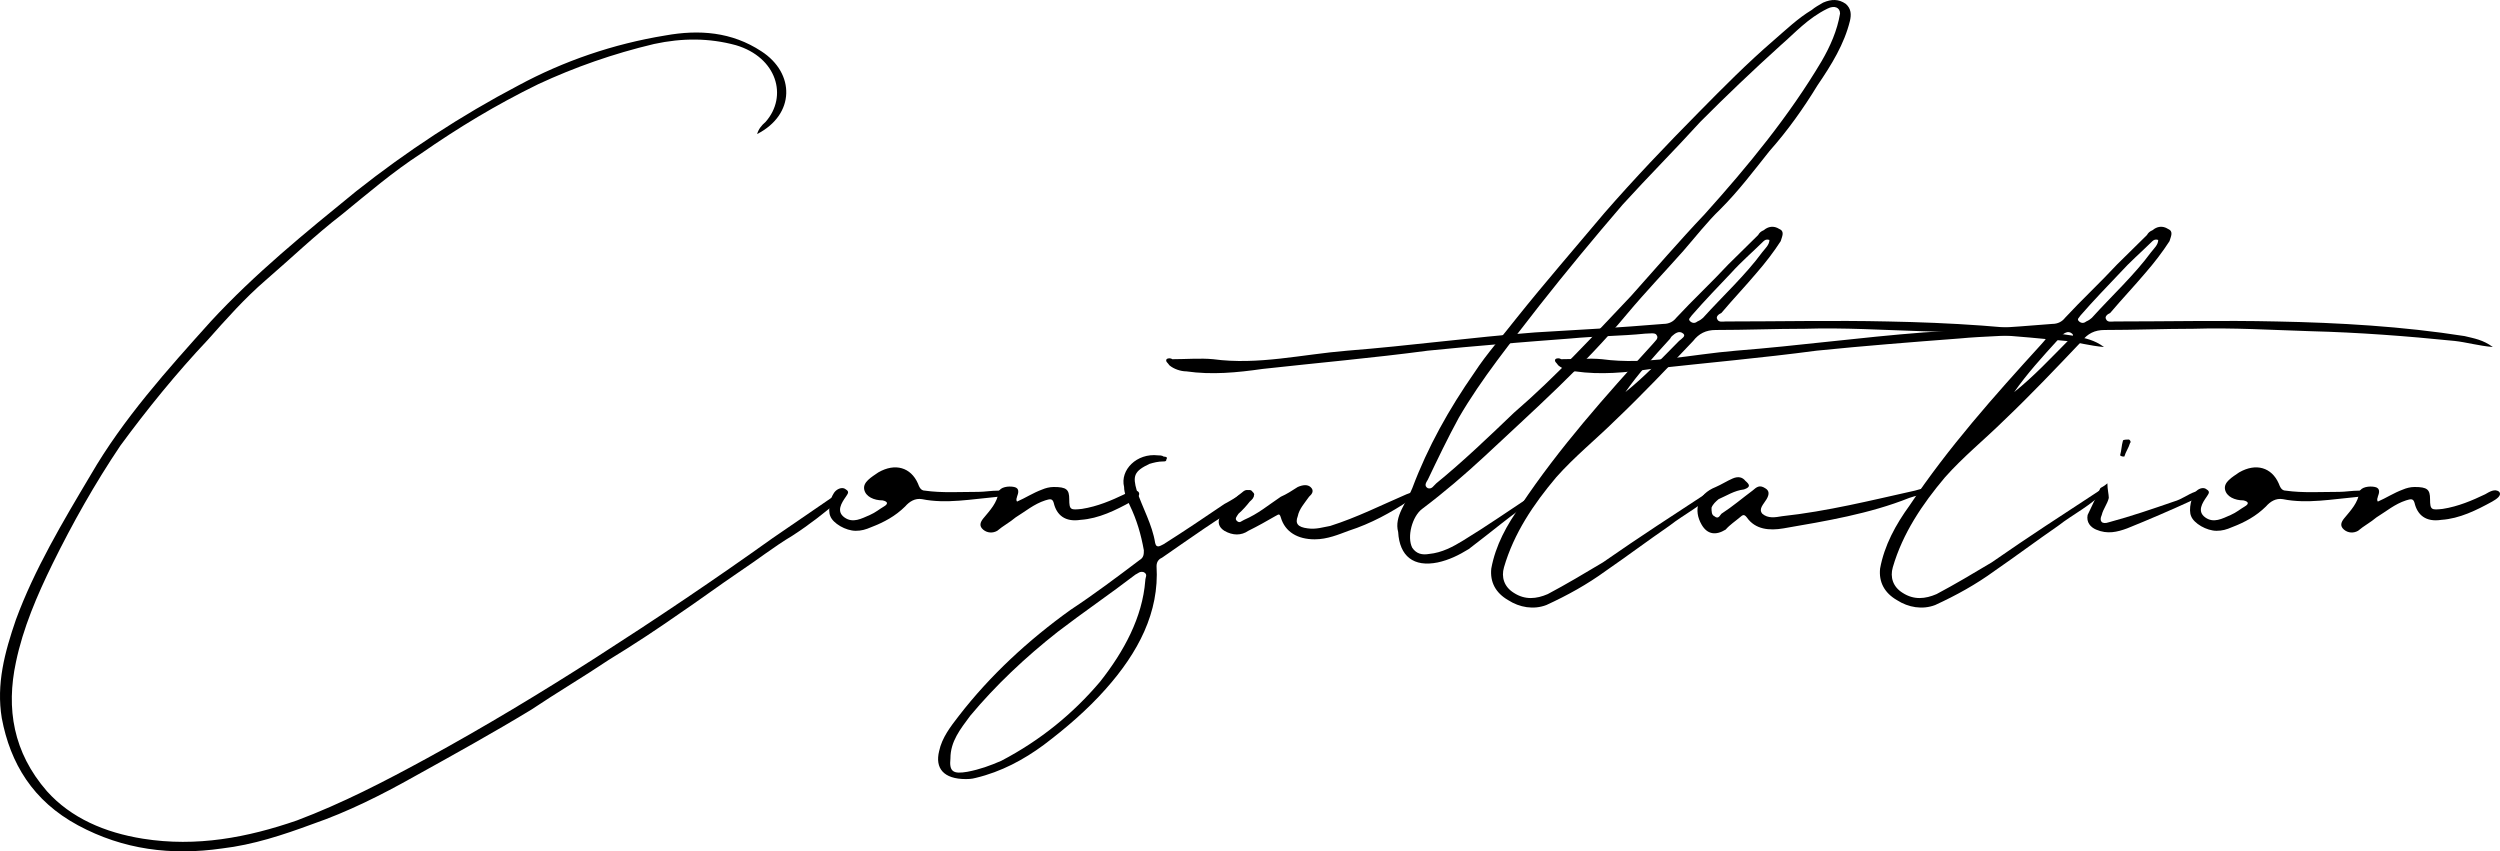 <?xml version="1.0" encoding="UTF-8"?> <svg xmlns="http://www.w3.org/2000/svg" width="185" height="63" viewBox="0 0 185 63" fill="none"><path d="M56.027 9.919C56.132 9.559 56.341 9.289 56.654 9.019C58.326 7.127 57.49 4.245 54.46 3.345C52.475 2.804 50.49 2.804 48.401 3.255C45.371 3.975 42.55 4.966 39.834 6.227C36.699 7.758 33.879 9.469 31.162 11.36C29.073 12.711 27.192 14.332 25.311 15.863C23.326 17.395 21.55 19.106 19.67 20.727C18.103 22.078 16.745 23.609 15.386 25.14C13.088 27.572 10.894 30.273 8.909 32.975C7.028 35.767 5.357 38.739 3.894 41.711C2.745 44.053 1.7 46.484 1.178 49.006C0.446 52.429 0.969 55.671 3.476 58.553C5.252 60.534 7.76 61.615 10.581 62.065C14.551 62.696 18.312 61.975 21.968 60.714C25.311 59.453 28.446 57.832 31.58 56.121C35.864 53.779 40.042 51.258 44.117 48.646C48.609 45.764 52.893 42.882 57.176 39.82C58.744 38.739 60.206 37.748 61.773 36.668C61.982 36.578 62.191 36.307 62.4 36.488C62.609 36.668 62.296 36.848 62.087 37.028C61.042 37.929 59.893 38.829 58.639 39.64C57.281 40.45 56.027 41.441 54.669 42.342C53.206 43.332 51.744 44.413 50.281 45.404C48.609 46.575 46.833 47.745 45.057 48.826C43.177 50.087 41.192 51.258 39.311 52.519C36.49 54.23 33.565 55.851 30.64 57.472C28.237 58.823 25.729 60.084 23.117 60.984C20.924 61.795 18.73 62.516 16.431 62.786C12.67 63.326 9.118 62.876 5.775 61.075C2.431 59.273 0.76 56.481 0.133 53.149C-0.285 50.627 0.342 48.286 1.178 45.854C2.536 42.161 4.625 38.649 6.715 35.137C9.118 30.994 12.357 27.391 15.595 23.789C18.834 20.276 22.595 17.214 26.356 14.152C30.117 11.18 34.087 8.568 38.371 6.317C41.714 4.516 45.371 3.255 49.236 2.624C51.744 2.174 54.147 2.354 56.341 3.795C58.848 5.416 58.848 8.478 56.027 9.919Z" fill="black"></path><path d="M63.324 39.279C62.593 39.279 61.653 38.739 61.444 38.199C61.235 37.748 61.444 36.668 61.861 36.307C62.07 36.127 62.384 36.037 62.593 36.217C62.906 36.398 62.697 36.578 62.593 36.758C62.279 37.208 61.861 37.839 62.488 38.289C63.115 38.739 63.742 38.379 64.369 38.109C64.787 37.929 65.1 37.658 65.414 37.478C65.727 37.298 65.727 37.118 65.309 37.028C64.682 37.028 64.055 36.758 63.951 36.217C63.846 35.677 64.473 35.317 64.996 34.957C66.249 34.236 67.399 34.596 67.921 35.767C68.025 36.037 68.13 36.307 68.443 36.307C69.697 36.488 71.055 36.398 72.413 36.398C72.831 36.398 73.354 36.307 73.876 36.307C73.981 36.307 74.294 36.217 74.294 36.488C74.294 36.668 74.085 36.668 73.876 36.758C71.891 36.938 70.01 37.298 68.234 36.938C67.712 36.848 67.294 37.118 66.981 37.478C66.249 38.199 65.414 38.649 64.473 39.009C64.055 39.19 63.742 39.279 63.324 39.279Z" fill="black"></path><path d="M75.259 37.118C75.886 36.848 76.408 36.488 77.139 36.217C77.348 36.127 77.662 36.037 77.975 36.037C78.915 36.037 79.124 36.217 79.124 36.938C79.124 37.748 79.229 37.748 80.065 37.658C81.214 37.478 82.259 37.028 83.199 36.578C83.512 36.398 83.93 36.127 84.244 36.398C84.453 36.668 84.035 36.938 83.721 37.118C82.572 37.748 81.318 38.379 79.96 38.469C78.811 38.649 78.184 38.109 77.975 37.208C77.871 36.848 77.662 36.938 77.348 37.028C76.513 37.298 75.886 37.839 75.154 38.289C74.736 38.649 74.214 38.919 73.796 39.279C73.483 39.46 73.065 39.46 72.751 39.19C72.438 38.919 72.542 38.649 72.751 38.379C73.274 37.748 73.796 37.208 73.901 36.398C74.005 36.037 74.632 35.947 75.05 36.037C75.468 36.127 75.363 36.488 75.259 36.758C75.259 36.848 75.154 36.938 75.259 37.118Z" fill="black"></path><path d="M71.481 57.652C69.81 57.652 69.183 56.842 69.496 55.581C69.705 54.59 70.332 53.779 70.959 52.969C73.257 49.997 76.078 47.385 79.213 45.134C80.989 43.963 82.66 42.702 84.332 41.441C84.645 41.261 84.645 40.991 84.645 40.721C84.436 39.55 84.123 38.469 83.6 37.388C83.391 36.938 83.183 36.488 83.183 36.037C82.869 34.776 84.123 33.516 85.69 33.696C85.794 33.696 86.003 33.696 86.108 33.786C86.317 33.786 86.421 33.876 86.317 33.966C86.317 34.146 86.212 34.146 86.108 34.146C85.69 34.146 85.376 34.236 85.063 34.326C83.914 34.867 83.809 35.227 84.123 36.307C84.541 37.568 85.272 38.829 85.481 40.18C85.585 40.63 85.899 40.36 86.108 40.27C87.675 39.279 89.138 38.289 90.6 37.298C91.123 37.028 91.645 36.668 92.167 36.398C92.376 36.217 92.585 36.217 92.69 36.398C92.899 36.578 92.794 36.668 92.69 36.848C92.585 36.938 92.376 37.028 92.272 37.118C90.078 38.379 88.093 39.82 86.003 41.261C85.794 41.351 85.585 41.531 85.585 41.891C85.794 45.314 84.227 48.286 81.824 50.988C80.466 52.519 78.899 53.87 77.228 55.13C75.765 56.211 74.093 57.112 72.213 57.562C71.899 57.652 71.586 57.652 71.481 57.652ZM70.332 56.121C70.228 57.112 70.541 57.292 71.586 57.112C72.526 56.932 73.257 56.661 74.093 56.301C77.019 54.77 79.421 52.789 81.406 50.447C83.183 48.196 84.541 45.674 84.75 42.972C84.75 42.702 84.959 42.522 84.645 42.342C84.332 42.252 84.227 42.432 84.018 42.522C82.138 43.963 80.153 45.314 78.272 46.755C75.869 48.646 73.675 50.717 71.795 52.969C71.063 53.96 70.332 54.86 70.332 56.121Z" fill="black"></path><path d="M97.287 39.91C96.034 39.91 95.094 39.37 94.78 38.289C94.676 37.929 94.571 38.109 94.362 38.199C93.735 38.559 93.109 38.919 92.377 39.279C91.855 39.64 91.228 39.64 90.601 39.279C90.183 39.009 90.079 38.649 90.288 38.199C90.706 37.568 91.228 36.938 91.855 36.488C92.064 36.307 92.273 36.127 92.586 36.398C92.9 36.668 92.795 36.848 92.482 37.118C92.273 37.388 91.959 37.748 91.646 38.019C91.541 38.199 91.332 38.379 91.541 38.559C91.75 38.739 91.855 38.559 92.064 38.469C93.109 38.019 93.84 37.388 94.78 36.758C95.198 36.578 95.616 36.307 96.034 36.037C96.452 35.857 96.765 35.857 96.974 36.037C97.287 36.307 97.079 36.578 96.87 36.758C96.556 37.208 96.138 37.658 96.034 38.199C95.825 38.739 96.034 39.009 96.765 39.099C97.392 39.19 97.914 39.009 98.437 38.919C100.422 38.289 102.198 37.388 104.078 36.578C104.392 36.488 104.81 36.217 104.914 36.398C105.123 36.758 104.601 36.848 104.287 37.028C102.929 37.929 101.467 38.739 99.795 39.279C99.064 39.55 98.228 39.91 97.287 39.91Z" fill="black"></path><path d="M103.464 39.37C103.15 38.199 104.091 37.208 104.509 36.127C105.658 33.065 107.225 30.273 109.105 27.572C110.046 26.131 111.195 24.87 112.24 23.519C114.329 20.907 116.523 18.385 118.717 15.773C120.911 13.252 123.314 10.73 125.717 8.298C127.493 6.497 129.269 4.696 131.254 2.985C132.194 2.174 133.03 1.363 134.075 0.733C134.284 0.553 134.597 0.373 134.911 0.193C135.538 -0.078 136.06 -0.078 136.582 0.283C137 0.643 137 1.093 136.896 1.544C136.478 3.255 135.538 4.786 134.493 6.317C133.448 8.028 132.299 9.649 130.941 11.18C129.792 12.621 128.642 14.152 127.284 15.503C126.344 16.404 125.508 17.485 124.568 18.565C123.21 20.096 121.747 21.627 120.389 23.248C117.255 27.031 113.493 30.363 109.837 33.786C108.374 35.137 106.911 36.398 105.24 37.658C104.509 38.199 104.091 39.73 104.509 40.54C104.822 40.991 105.24 41.081 105.762 40.991C106.703 40.901 107.538 40.45 108.27 40C110.046 38.919 111.717 37.748 113.493 36.578C113.598 36.488 113.807 36.217 114.016 36.398C114.225 36.578 113.911 36.758 113.702 36.848C111.926 38.019 110.359 39.37 108.688 40.63C107.956 41.081 107.225 41.441 106.389 41.621C104.613 41.981 103.568 41.171 103.464 39.37ZM136.164 1.003C136.164 0.553 135.747 0.373 135.224 0.643C133.762 1.363 132.821 2.444 131.777 3.345C129.687 5.236 127.702 7.127 125.821 9.019C123.941 11.09 121.956 13.072 120.075 15.143C117.986 17.575 115.896 20.096 113.911 22.618C111.822 25.32 109.628 28.022 107.956 30.904C107.12 32.435 106.389 33.966 105.658 35.497C105.553 35.677 105.344 35.947 105.658 36.127C105.971 36.217 106.076 35.947 106.285 35.767C108.27 34.146 110.15 32.345 112.031 30.544C115.165 27.842 117.881 24.87 120.702 21.898C122.478 19.916 124.254 17.845 126.135 15.863C129.374 12.261 132.403 8.568 134.806 4.516C135.433 3.435 135.956 2.264 136.164 1.003Z" fill="black"></path><path d="M126.967 36.307C126.026 37.388 124.668 38.019 123.519 38.919C121.952 40 120.385 41.171 118.818 42.252C117.459 43.242 115.997 44.053 114.43 44.773C113.489 45.134 112.445 44.953 111.609 44.413C110.668 43.873 110.251 43.062 110.355 42.072C110.668 40.36 111.504 38.829 112.549 37.388C115.37 33.155 118.818 29.283 122.265 25.5C122.474 25.23 122.788 25.05 122.579 24.779C122.474 24.599 122.056 24.689 121.743 24.689C119.967 24.87 118.086 24.87 116.206 25.05C112.654 25.32 109.206 25.59 105.654 25.95C101.579 26.491 97.505 26.851 93.43 27.301C91.549 27.572 89.669 27.752 87.788 27.481C87.371 27.481 86.848 27.301 86.535 27.031C86.43 26.851 86.221 26.761 86.326 26.581C86.43 26.491 86.639 26.491 86.744 26.581C87.788 26.581 88.833 26.491 89.773 26.581C93.117 27.031 96.355 26.221 99.699 25.95C104.296 25.59 108.892 24.96 113.594 24.599C116.728 24.419 119.862 24.239 123.101 23.969C123.519 23.969 123.832 23.789 124.041 23.519C125.295 22.168 126.653 20.907 127.907 19.556C128.638 18.835 129.37 18.115 130.101 17.395C130.205 17.214 130.31 17.124 130.519 17.034C130.832 16.764 131.25 16.674 131.668 16.944C132.086 17.124 131.877 17.485 131.772 17.845C131.25 18.655 130.623 19.466 129.996 20.186C129.161 21.177 128.22 22.168 127.385 23.158C127.176 23.248 126.967 23.429 127.071 23.609C127.176 23.879 127.489 23.789 127.698 23.789C131.668 23.789 135.743 23.699 139.713 23.789C144.309 23.879 149.011 24.149 153.608 24.87C154.339 25.05 154.966 25.14 155.697 25.68C154.653 25.59 153.712 25.32 152.876 25.23C149.324 24.87 145.772 24.599 142.22 24.509C139.295 24.419 136.474 24.239 133.549 24.329C131.355 24.329 129.161 24.419 126.967 24.419C126.235 24.419 125.713 24.689 125.295 25.23C123.414 27.211 121.534 29.193 119.549 31.084C118.086 32.525 116.519 33.786 115.161 35.317C113.489 37.298 112.027 39.46 111.295 41.981C111.086 42.702 111.295 43.422 112.027 43.873C112.862 44.413 113.698 44.323 114.534 43.963C115.892 43.242 117.25 42.432 118.609 41.621C121.325 39.73 123.832 38.109 126.444 36.398C126.549 36.307 126.758 36.217 126.967 36.307ZM130.937 17.755C130.623 17.665 130.519 17.845 130.414 17.935C129.683 18.655 128.847 19.376 128.116 20.186C127.176 21.177 126.131 22.258 125.191 23.339C125.086 23.519 124.877 23.609 125.086 23.789C125.295 23.969 125.504 23.879 125.608 23.789C125.817 23.699 125.922 23.609 126.026 23.519C127.489 21.898 129.161 20.366 130.414 18.655C130.623 18.385 130.937 18.115 130.937 17.755ZM120.28 29.012C121.743 27.842 122.997 26.491 124.25 25.23C124.459 25.05 124.773 24.87 124.564 24.689C124.25 24.419 123.937 24.689 123.728 24.87C123.623 24.96 123.623 25.05 123.519 25.14C122.37 26.401 121.22 27.662 120.28 29.012Z" fill="black"></path><path d="M142.847 36.578C142.22 36.578 141.802 36.668 141.28 36.848C138.354 38.019 135.116 38.559 131.981 39.099C130.937 39.279 129.892 39.19 129.265 38.289C129.056 38.019 128.952 38.109 128.743 38.289C128.429 38.559 128.011 38.829 127.698 39.19C126.967 39.64 126.34 39.55 125.922 38.829C125.295 37.748 125.608 36.578 126.967 36.037C127.385 35.857 127.802 35.587 128.22 35.407C128.638 35.227 128.952 35.317 129.161 35.587C129.474 35.857 129.578 36.037 129.056 36.217C128.325 36.307 127.802 36.668 127.176 36.938C126.967 37.118 126.758 37.298 126.653 37.568C126.653 37.839 126.653 38.109 126.862 38.199C127.176 38.469 127.28 38.109 127.385 38.019C128.22 37.478 128.952 36.848 129.683 36.307C129.996 36.037 130.205 35.857 130.623 36.127C130.937 36.307 130.937 36.578 130.728 36.938C130.519 37.298 130.101 37.658 130.414 38.019C130.832 38.379 131.355 38.289 131.877 38.199C135.22 37.839 138.459 37.028 141.698 36.307C142.115 36.217 142.533 35.947 142.847 36.488V36.578Z" fill="black"></path><path d="M155.738 36.307C154.798 37.388 153.44 38.019 152.29 38.919C150.723 40 149.156 41.171 147.589 42.252C146.231 43.242 144.768 44.053 143.201 44.773C142.261 45.134 141.216 44.953 140.38 44.413C139.44 43.873 139.022 43.062 139.127 42.072C139.44 40.36 140.276 38.829 141.321 37.388C144.141 33.155 147.589 29.283 151.037 25.5C151.246 25.23 151.559 25.05 151.35 24.779C151.246 24.599 150.828 24.689 150.514 24.689C148.738 24.87 146.858 24.87 144.977 25.05C141.425 25.32 137.977 25.59 134.425 25.95C130.351 26.491 126.276 26.851 122.202 27.301C120.321 27.572 118.44 27.752 116.56 27.481C116.142 27.481 115.62 27.301 115.306 27.031C115.202 26.851 114.993 26.761 115.097 26.581C115.202 26.491 115.411 26.491 115.515 26.581C116.56 26.581 117.605 26.491 118.545 26.581C121.888 27.031 125.127 26.221 128.47 25.95C133.067 25.59 137.664 24.96 142.365 24.599C145.5 24.419 148.634 24.239 151.872 23.969C152.29 23.969 152.604 23.789 152.813 23.519C154.066 22.168 155.425 20.907 156.678 19.556C157.41 18.835 158.141 18.115 158.872 17.395C158.977 17.214 159.081 17.124 159.29 17.034C159.604 16.764 160.022 16.674 160.439 16.944C160.857 17.124 160.648 17.485 160.544 17.845C160.022 18.655 159.395 19.466 158.768 20.186C157.932 21.177 156.992 22.168 156.156 23.158C155.947 23.248 155.738 23.429 155.843 23.609C155.947 23.879 156.26 23.789 156.469 23.789C160.439 23.789 164.514 23.699 168.484 23.789C173.081 23.879 177.782 24.149 182.379 24.87C183.111 25.05 183.737 25.14 184.469 25.68C183.424 25.59 182.484 25.32 181.648 25.23C178.096 24.87 174.544 24.599 170.991 24.509C168.066 24.419 165.245 24.239 162.32 24.329C160.126 24.329 157.932 24.419 155.738 24.419C155.007 24.419 154.484 24.689 154.066 25.23C152.186 27.211 150.305 29.193 148.32 31.084C146.858 32.525 145.291 33.786 143.932 35.317C142.261 37.298 140.798 39.46 140.067 41.981C139.858 42.702 140.067 43.422 140.798 43.873C141.634 44.413 142.47 44.323 143.306 43.963C144.664 43.242 146.022 42.432 147.38 41.621C150.096 39.73 152.604 38.109 155.216 36.398C155.32 36.307 155.529 36.217 155.738 36.307ZM159.708 17.755C159.395 17.665 159.29 17.845 159.186 17.935C158.454 18.655 157.619 19.376 156.887 20.186C155.947 21.177 154.902 22.258 153.962 23.339C153.858 23.519 153.649 23.609 153.858 23.789C154.066 23.969 154.275 23.879 154.38 23.789C154.589 23.699 154.693 23.609 154.798 23.519C156.26 21.898 157.932 20.366 159.186 18.655C159.395 18.385 159.708 18.115 159.708 17.755ZM149.052 29.012C150.514 27.842 151.768 26.491 153.022 25.23C153.231 25.05 153.544 24.87 153.335 24.689C153.022 24.419 152.708 24.689 152.499 24.87C152.395 24.96 152.395 25.05 152.29 25.14C151.141 26.401 149.992 27.662 149.052 29.012Z" fill="black"></path><path d="M155.947 35.767C155.947 36.217 156.051 36.578 156.051 36.848C155.947 37.298 155.634 37.658 155.529 38.109C155.32 38.559 155.529 38.829 156.051 38.649C157.723 38.199 159.29 37.658 160.857 37.118C161.484 36.938 161.902 36.578 162.424 36.398C162.633 36.307 162.947 36.398 163.156 36.307C163.156 36.398 163.156 36.488 163.156 36.578C162.842 36.758 162.529 36.938 162.216 37.028C160.648 37.748 158.977 38.469 157.41 39.099C156.678 39.37 155.947 39.55 155.111 39.19C154.693 39.009 154.38 38.649 154.484 38.109C154.798 37.478 155.111 36.758 155.425 36.127C155.529 36.037 155.634 36.037 155.947 35.767ZM156.887 33.696C156.992 33.335 156.992 32.975 157.096 32.615C157.096 32.525 157.41 32.525 157.514 32.525C157.619 32.525 157.723 32.705 157.619 32.795C157.514 33.155 157.305 33.425 157.201 33.786C157.096 33.786 156.992 33.786 156.887 33.696Z" fill="black"></path><path d="M164.024 39.279C163.293 39.279 162.353 38.739 162.144 38.199C161.935 37.748 162.144 36.668 162.562 36.307C162.771 36.127 163.084 36.037 163.293 36.217C163.606 36.398 163.397 36.578 163.293 36.758C162.98 37.208 162.562 37.839 163.188 38.289C163.815 38.739 164.442 38.379 165.069 38.109C165.487 37.929 165.8 37.658 166.114 37.478C166.427 37.298 166.427 37.118 166.009 37.028C165.382 37.028 164.756 36.758 164.651 36.217C164.547 35.677 165.173 35.317 165.696 34.957C166.95 34.236 168.099 34.596 168.621 35.767C168.726 36.037 168.83 36.307 169.144 36.307C170.397 36.488 171.755 36.398 173.114 36.398C173.531 36.398 174.054 36.307 174.576 36.307C174.681 36.307 174.994 36.217 174.994 36.488C174.994 36.668 174.785 36.668 174.576 36.758C172.591 36.938 170.711 37.298 168.935 36.938C168.412 36.848 167.994 37.118 167.681 37.478C166.95 38.199 166.114 38.649 165.173 39.009C164.756 39.19 164.442 39.279 164.024 39.279Z" fill="black"></path><path d="M175.959 37.118C176.586 36.848 177.108 36.488 177.839 36.217C178.048 36.127 178.362 36.037 178.675 36.037C179.616 36.037 179.824 36.217 179.824 36.938C179.824 37.748 179.929 37.748 180.765 37.658C181.914 37.478 182.959 37.028 183.899 36.578C184.212 36.398 184.63 36.127 184.944 36.398C185.153 36.668 184.735 36.938 184.421 37.118C183.272 37.748 182.018 38.379 180.66 38.469C179.511 38.649 178.884 38.109 178.675 37.208C178.571 36.848 178.362 36.938 178.048 37.028C177.213 37.298 176.586 37.839 175.854 38.289C175.437 38.649 174.914 38.919 174.496 39.279C174.183 39.46 173.765 39.46 173.451 39.19C173.138 38.919 173.243 38.649 173.451 38.379C173.974 37.748 174.496 37.208 174.601 36.398C174.705 36.037 175.332 35.947 175.75 36.037C176.168 36.127 176.063 36.488 175.959 36.758C175.959 36.848 175.854 36.938 175.959 37.118Z" fill="black"></path></svg> 